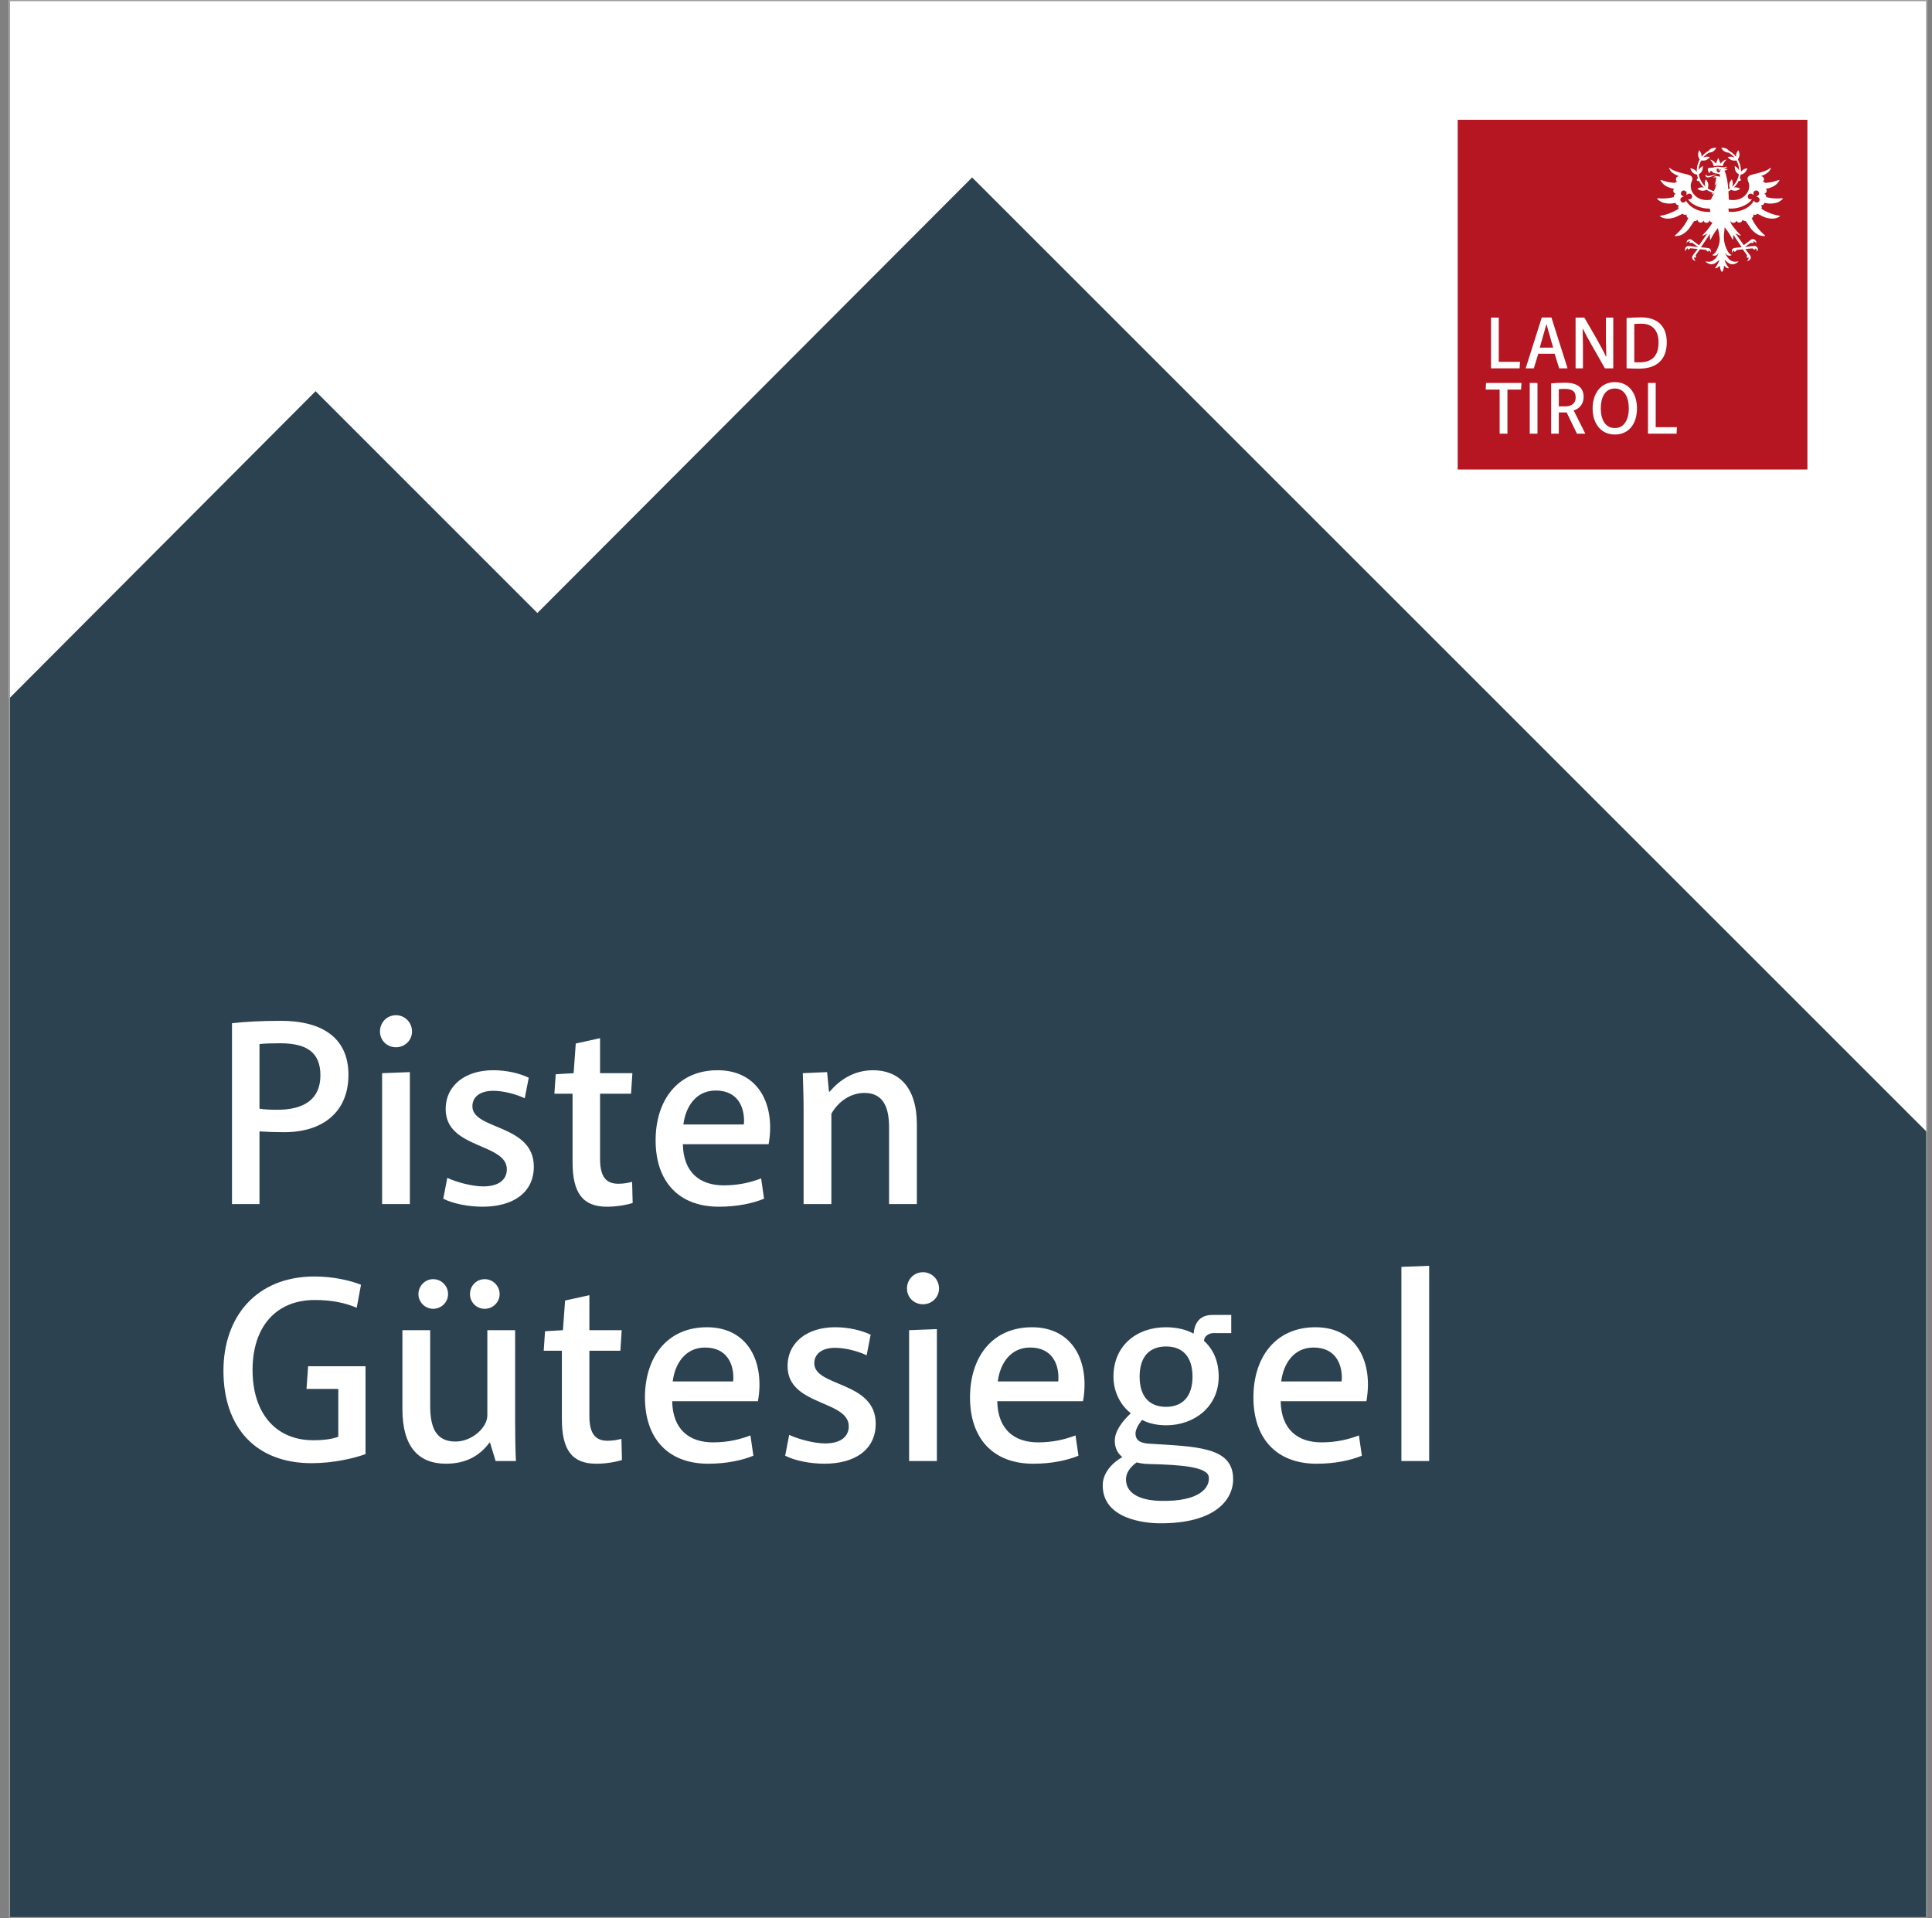<svg width="141" height="140" viewBox="0 0 141 140" fill="none" xmlns="http://www.w3.org/2000/svg">
<rect x="0" y="0" width="141" height="140" fill="#808080" stroke="none"/>
<g clip-path="url(#clip0_4727_3443)">
<path d="M140.65 0H0.65V140H140.65V0Z" fill="white"/>
<path d="M39.219 44.74L23.032 28.552L0.65 50.997V140.008H140.65V82.642L70.947 12.95L39.219 44.74Z" fill="#2C4250"/>
<path d="M23.384 78.481C23.384 76.766 22.33 76.142 20.44 76.142C19.796 76.142 19.29 76.161 18.938 76.2V80.918C19.31 80.976 19.719 80.996 20.167 80.996C22.155 81.015 23.384 80.254 23.384 78.481ZM16.931 74.68C17.925 74.564 19.114 74.505 20.537 74.505C23.325 74.505 25.43 75.616 25.43 78.442C25.43 81.19 23.52 82.653 20.692 82.633C20.089 82.633 19.504 82.614 18.938 82.575V87.877H16.931V74.68ZM27.886 78.326L29.913 78.247V87.878H27.886V78.326ZM27.731 75.284C27.731 74.621 28.238 74.095 28.9 74.095C29.544 74.095 30.07 74.621 30.07 75.284C30.07 75.927 29.544 76.434 28.9 76.434C28.238 76.434 27.731 75.927 27.731 75.284ZM32.35 87.487L32.643 85.967C33.267 86.258 34.417 86.59 35.274 86.59C36.385 86.59 36.99 86.103 36.99 85.343C36.99 83.413 32.526 83.861 32.526 80.957C32.526 79.203 33.969 78.11 35.996 78.11C36.99 78.11 37.945 78.344 38.589 78.657L38.296 80.157C37.77 79.904 36.814 79.612 35.996 79.612C35.06 79.612 34.476 80.041 34.476 80.743C34.476 82.477 38.959 82.029 38.959 85.147C38.959 87.039 37.457 88.071 35.216 88.071C34.203 88.071 33.072 87.857 32.35 87.487ZM41.786 84.817V79.826H40.46L40.557 78.403L41.864 78.326L42.02 76.161L43.793 75.772V78.326H46.152L46.054 79.826H43.793V84.602C43.793 86.083 44.398 86.395 45.138 86.395C45.587 86.395 45.86 86.317 46.133 86.259L46.172 87.799C45.762 87.935 45.022 88.072 44.3 88.072C42.507 88.072 41.786 87.038 41.786 84.817ZM54.282 82.068C54.301 81.971 54.301 81.873 54.301 81.794C54.301 80.781 53.833 79.592 52.235 79.592C50.772 79.592 50.031 80.801 49.875 82.068H54.282ZM47.848 83.237C47.848 80.294 49.466 78.111 52.371 78.111C55.412 78.111 56.6 80.703 56.094 83.511H49.836C49.875 85.577 51.084 86.513 52.819 86.513C53.95 86.513 54.827 86.279 55.548 86.006L55.762 87.487C54.964 87.819 53.814 88.072 52.469 88.072C49.505 88.072 47.848 86.201 47.848 83.237ZM58.648 80.996C58.648 80.021 58.609 79.163 58.589 78.325L60.363 78.247L60.5 79.67H60.559C61.241 78.852 62.293 78.111 63.717 78.111C65.549 78.111 66.914 79.3 66.914 82.067V87.877H64.885V82.262C64.885 80.82 64.457 79.767 63.092 79.767C62.059 79.767 61.163 80.411 60.675 81.288V87.877H58.648V80.996ZM16.307 100.046C16.307 96.108 18.704 93.164 22.955 93.164C24.377 93.164 25.625 93.477 26.346 93.769L26.034 95.445C25.196 95.095 24.241 94.88 22.974 94.88C20.147 94.88 18.432 96.829 18.432 99.987C18.432 103.125 20.108 105.115 22.857 105.115C23.695 105.115 24.28 105.017 24.689 104.861V101.371H22.369L22.487 99.714H26.677V106.128C25.82 106.44 24.319 106.79 22.74 106.79C18.666 106.79 16.307 104.179 16.307 100.046ZM34.3 94.451C34.3 93.847 34.767 93.36 35.373 93.36C35.977 93.36 36.464 93.847 36.464 94.451C36.464 95.036 35.977 95.523 35.373 95.523C34.767 95.523 34.3 95.036 34.3 94.451ZM30.538 94.451C30.538 93.847 31.025 93.36 31.61 93.36C32.215 93.36 32.701 93.847 32.701 94.451C32.701 95.036 32.215 95.523 31.61 95.523C31.025 95.523 30.538 95.036 30.538 94.451ZM29.368 102.833V97.082H31.395V102.58C31.395 104.178 31.804 105.211 33.247 105.211C34.437 105.211 35.567 104.198 35.567 103.301V97.082H37.595V103.886C37.595 104.9 37.614 105.816 37.653 106.634H36.171L35.762 105.289H35.723C35.041 106.206 34.066 106.829 32.545 106.829C30.597 106.829 29.368 105.661 29.368 102.833ZM41.006 103.574V98.584H39.681L39.777 97.16L41.084 97.083L41.24 94.919L43.014 94.529V97.083H45.373L45.275 98.584H43.014V103.36C43.014 104.841 43.619 105.153 44.359 105.153C44.807 105.153 45.08 105.075 45.353 105.017L45.392 106.557C44.982 106.693 44.242 106.83 43.521 106.83C41.727 106.83 41.006 105.796 41.006 103.574ZM53.502 100.825C53.521 100.729 53.521 100.631 53.521 100.552C53.521 99.539 53.053 98.35 51.455 98.35C49.992 98.35 49.251 99.559 49.096 100.825H53.502ZM47.069 101.995C47.069 99.052 48.687 96.869 51.591 96.869C54.632 96.869 55.821 99.461 55.315 102.268H49.057C49.096 104.335 50.305 105.271 52.039 105.271C53.17 105.271 54.047 105.037 54.768 104.764L54.983 106.245C54.184 106.576 53.034 106.83 51.689 106.83C48.726 106.83 47.069 104.958 47.069 101.995ZM57.303 106.245L57.596 104.725C58.219 105.016 59.369 105.348 60.227 105.348C61.338 105.348 61.943 104.861 61.943 104.101C61.943 102.171 57.478 102.619 57.478 99.715C57.478 97.961 58.921 96.868 60.948 96.868C61.943 96.868 62.897 97.102 63.541 97.414L63.249 98.915C62.722 98.661 61.767 98.37 60.948 98.37C60.013 98.37 59.428 98.799 59.428 99.5C59.428 101.235 63.911 100.787 63.911 103.905C63.911 105.796 62.41 106.829 60.168 106.829C59.155 106.829 58.025 106.615 57.303 106.245ZM66.348 97.083L68.375 97.005V106.635H66.348V97.083ZM66.192 94.042C66.192 93.379 66.7 92.852 67.362 92.852C68.005 92.852 68.532 93.379 68.532 94.042C68.532 94.685 68.005 95.192 67.362 95.192C66.7 95.192 66.192 94.685 66.192 94.042ZM77.226 100.825C77.246 100.729 77.246 100.631 77.246 100.552C77.246 99.539 76.778 98.35 75.179 98.35C73.717 98.35 72.976 99.559 72.82 100.825H77.226ZM70.793 101.995C70.793 99.052 72.411 96.869 75.315 96.869C78.357 96.869 79.545 99.461 79.039 102.268H72.781C72.82 104.335 74.029 105.271 75.764 105.271C76.894 105.271 77.771 105.037 78.493 104.764L78.707 106.245C77.908 106.576 76.758 106.83 75.413 106.83C72.45 106.83 70.793 104.958 70.793 101.995ZM87.031 100.475C87.031 98.993 86.29 98.272 85.102 98.272C83.912 98.272 83.171 98.993 83.171 100.475C83.171 101.956 83.912 102.678 85.102 102.678C86.27 102.678 87.031 101.956 87.031 100.475ZM88.221 107.804C88.142 107.064 86.252 106.907 83.834 106.85C83.484 106.85 83.171 106.791 82.957 106.732C82.45 107.084 82.177 107.532 82.177 107.961C82.177 109.306 83.834 109.52 84.653 109.54C87.635 109.617 88.299 108.525 88.221 107.804ZM80.481 108.331C80.501 107.57 81.066 106.83 81.885 106.362V106.323C81.514 106.03 81.359 105.601 81.359 105.153C81.359 104.471 81.866 103.769 82.509 103.165V103.126C81.846 102.619 81.262 101.663 81.262 100.475C81.262 98.234 82.918 96.869 85.102 96.869C85.804 96.869 86.583 97.025 87.109 97.337C87.167 96.693 87.46 95.971 88.474 95.971H89.858V97.298H88.551C88.279 97.298 87.889 97.473 87.869 97.862C88.533 98.466 88.942 99.325 88.942 100.475C88.942 102.678 87.149 104.023 85.121 104.023C84.42 104.023 83.834 103.887 83.347 103.633C83.055 104.003 82.821 104.392 82.879 104.764C82.937 105.094 83.171 105.328 83.873 105.367C87.324 105.582 89.897 105.601 89.994 107.823C90.073 109.306 88.864 111.235 84.516 111.177C83.639 111.158 80.403 110.904 80.481 108.331ZM97.909 100.825C97.929 100.729 97.929 100.631 97.929 100.552C97.929 99.539 97.461 98.35 95.863 98.35C94.4 98.35 93.659 99.559 93.503 100.825H97.909ZM91.476 101.995C91.476 99.052 93.094 96.869 95.999 96.869C99.04 96.869 100.228 99.461 99.722 102.268H93.464C93.503 104.335 94.712 105.271 96.447 105.271C97.577 105.271 98.454 105.037 99.176 104.764L99.39 106.245C98.592 106.576 97.442 106.83 96.097 106.83C93.133 106.83 91.476 104.958 91.476 101.995ZM102.276 92.463L104.303 92.385V106.635H102.276V92.463Z" fill="white"/>
<path d="M131.908 8.743H106.385V34.266H131.908V8.743Z" fill="#B51621"/>
<path d="M124.724 12.843C124.707 12.845 124.69 12.847 124.672 12.847C124.544 12.847 124.502 12.754 124.49 12.702C124.469 12.782 124.473 12.844 124.501 12.887C124.522 12.919 124.556 12.94 124.601 12.945C124.615 12.947 124.631 12.948 124.645 12.948C124.751 12.948 124.861 12.904 124.966 12.863C125.018 12.842 125.07 12.821 125.122 12.805C125.217 12.777 125.295 12.762 125.349 12.755C125.324 12.754 125.3 12.754 125.276 12.754C125.116 12.754 125.002 12.781 124.892 12.807C124.838 12.82 124.783 12.832 124.724 12.843ZM130.1 14.472C130.015 14.477 129.834 14.487 129.698 14.487C129.42 14.488 129.115 14.439 128.895 14.385C128.897 14.373 128.9 14.361 128.9 14.347C128.9 14.253 128.838 14.171 128.753 14.139C128.857 14.118 128.935 14.027 128.935 13.92C128.935 13.863 128.914 13.813 128.88 13.775C128.956 13.765 129.042 13.751 129.142 13.718C129.314 13.661 129.399 13.617 129.485 13.567C129.706 13.44 129.823 13.245 129.867 13.159C129.876 13.143 129.86 13.126 129.843 13.131C129.763 13.158 129.592 13.214 129.459 13.25C129.254 13.305 129.025 13.337 128.827 13.35C128.784 13.301 128.723 13.271 128.653 13.271H128.64C128.701 13.231 128.74 13.163 128.74 13.086C128.74 12.962 128.639 12.861 128.512 12.861C128.508 12.861 128.504 12.863 128.499 12.863C128.591 12.83 128.734 12.772 128.852 12.705C128.951 12.647 129.027 12.589 129.07 12.547C129.16 12.454 129.212 12.345 129.238 12.277C129.245 12.259 129.223 12.243 129.207 12.255C129.154 12.294 129.07 12.355 128.993 12.396C128.793 12.5 128.449 12.601 128.27 12.646C127.983 12.719 127.68 12.757 127.574 12.915C127.487 13.044 127.588 13.246 127.617 13.317C127.622 13.331 127.634 13.367 127.635 13.372C127.675 13.49 127.675 13.748 127.577 13.958C127.4 14.319 127.051 14.562 126.624 14.595C126.299 14.619 126.232 14.581 126.166 14.56C126.167 14.553 126.166 14.301 126.143 13.963C126.21 13.93 126.275 13.893 126.335 13.851C126.397 13.88 126.502 13.921 126.62 13.921C126.627 13.921 126.635 13.92 126.642 13.92C126.839 13.911 126.997 13.787 126.998 13.787L127.007 13.78L126.998 13.775C126.997 13.775 126.84 13.672 126.653 13.672C126.646 13.672 126.638 13.672 126.631 13.674C126.599 13.675 126.57 13.678 126.54 13.684C126.687 13.546 126.809 13.381 126.896 13.195C126.916 13.209 126.942 13.217 126.97 13.21C127.007 13.204 127.036 13.175 127.045 13.138C127.056 13.082 127.018 13.03 126.967 13.023C126.996 12.935 127.019 12.844 127.035 12.751C127.108 12.735 127.223 12.698 127.318 12.616C127.469 12.488 127.517 12.293 127.517 12.291L127.519 12.282H127.511C127.508 12.282 127.308 12.299 127.158 12.429C127.116 12.463 127.083 12.504 127.056 12.544C127.057 12.521 127.059 12.498 127.059 12.474C127.059 12.173 126.976 11.884 126.832 11.634C126.875 11.574 126.932 11.469 126.947 11.345C126.97 11.149 126.872 10.974 126.871 10.971L126.867 10.964L126.861 10.97C126.859 10.971 126.724 11.12 126.701 11.317C126.696 11.36 126.697 11.401 126.702 11.441C126.564 11.265 126.392 11.118 126.194 11.011C126.15 10.958 126.086 10.895 126.005 10.852C125.897 10.797 125.783 10.785 125.705 10.785C125.66 10.785 125.63 10.79 125.629 10.79L125.619 10.791L125.624 10.8C125.624 10.801 125.715 10.981 125.89 11.072C125.984 11.121 126.082 11.137 126.158 11.14C126.327 11.236 126.474 11.363 126.593 11.513C126.559 11.492 126.52 11.474 126.477 11.46C126.422 11.442 126.36 11.433 126.295 11.433C126.183 11.433 126.097 11.461 126.096 11.461L126.086 11.464L126.092 11.471C126.093 11.474 126.212 11.634 126.402 11.695C126.457 11.712 126.518 11.722 126.583 11.722C126.64 11.722 126.69 11.715 126.725 11.707C126.85 11.929 126.923 12.184 126.927 12.449C126.919 12.427 126.908 12.405 126.896 12.383C126.798 12.21 126.616 12.125 126.614 12.124L126.605 12.12L126.604 12.13C126.604 12.131 126.582 12.331 126.68 12.504C126.744 12.616 126.844 12.692 126.907 12.73C126.847 13.091 126.664 13.406 126.404 13.633C126.426 13.587 126.445 13.533 126.455 13.475C126.485 13.279 126.395 13.1 126.393 13.098L126.388 13.089L126.382 13.097C126.381 13.098 126.24 13.241 126.21 13.436C126.19 13.565 126.222 13.684 126.246 13.753C126.21 13.778 126.172 13.801 126.134 13.822C126.098 13.367 126.023 12.812 125.87 12.488C125.864 12.474 125.858 12.462 125.851 12.45C125.949 12.447 126.025 12.397 126.066 12.36C126.077 12.352 126.069 12.334 126.054 12.336C126.005 12.345 125.918 12.352 125.798 12.33C125.793 12.33 125.788 12.329 125.783 12.327C125.793 12.326 125.803 12.326 125.812 12.325C125.927 12.311 126.001 12.233 126.038 12.183C126.047 12.172 126.034 12.156 126.021 12.161C125.974 12.182 125.891 12.207 125.769 12.213C125.699 12.217 125.64 12.204 125.521 12.179C125.435 12.163 125.331 12.168 125.257 12.177C125.202 12.182 125.153 12.19 125.112 12.2C125.08 12.207 125.048 12.217 125.019 12.232C124.963 12.233 124.707 12.243 124.652 12.287C124.593 12.335 124.688 12.554 124.742 12.656C124.762 12.603 124.818 12.474 124.882 12.474C124.892 12.474 124.901 12.478 124.91 12.483C124.931 12.496 124.944 12.514 124.958 12.532C124.999 12.585 125.05 12.651 125.363 12.681C125.396 12.685 125.47 12.702 125.503 12.735C125.52 12.751 125.537 12.807 125.538 12.831C125.54 12.858 125.515 12.89 125.489 12.89C125.475 12.89 125.456 12.885 125.432 12.879C125.396 12.87 125.351 12.859 125.3 12.859H125.286C125.138 12.865 125.04 12.925 125.004 12.961C125.062 12.937 125.151 12.939 125.243 12.939C125.255 13.041 125.231 13.103 125.213 13.22C125.183 13.402 125.128 13.54 125.128 13.54C125.128 13.54 125.224 13.463 125.285 13.348C125.285 13.348 125.224 13.633 125.137 13.833C125.119 13.871 125.099 13.91 125.075 13.949C124.917 13.906 124.769 13.839 124.636 13.749C124.66 13.68 124.69 13.562 124.67 13.436C124.639 13.241 124.498 13.098 124.497 13.097L124.491 13.089L124.486 13.098C124.486 13.1 124.396 13.279 124.425 13.475C124.434 13.528 124.451 13.577 124.47 13.621C124.217 13.394 124.039 13.081 123.982 12.725C124.043 12.686 124.138 12.613 124.201 12.504C124.298 12.331 124.275 12.131 124.275 12.13L124.274 12.12L124.266 12.124C124.263 12.125 124.081 12.21 123.984 12.383C123.975 12.397 123.968 12.413 123.961 12.429C123.968 12.171 124.039 11.924 124.16 11.709C124.196 11.716 124.242 11.722 124.298 11.722C124.361 11.722 124.422 11.712 124.479 11.695C124.667 11.634 124.786 11.474 124.788 11.471L124.794 11.464L124.784 11.461C124.783 11.461 124.697 11.433 124.584 11.433C124.519 11.433 124.458 11.442 124.403 11.46C124.365 11.472 124.329 11.488 124.298 11.507C124.416 11.358 124.562 11.233 124.731 11.139C124.805 11.136 124.9 11.12 124.99 11.072C125.165 10.981 125.255 10.801 125.257 10.8L125.26 10.791L125.251 10.79C125.251 10.79 125.221 10.785 125.175 10.785C125.097 10.785 124.982 10.797 124.874 10.852C124.79 10.898 124.724 10.963 124.68 11.019C124.483 11.127 124.312 11.274 124.177 11.449C124.182 11.407 124.184 11.363 124.179 11.317C124.155 11.12 124.021 10.971 124.019 10.97L124.013 10.964L124.008 10.971C124.007 10.974 123.909 11.149 123.933 11.345C123.947 11.472 124.008 11.579 124.05 11.639C123.909 11.886 123.83 12.174 123.83 12.474C123.83 12.501 123.831 12.529 123.832 12.556C123.804 12.512 123.768 12.467 123.723 12.429C123.572 12.299 123.371 12.282 123.37 12.282H123.36L123.363 12.291C123.363 12.293 123.411 12.488 123.561 12.616C123.661 12.702 123.782 12.738 123.853 12.752C123.869 12.845 123.891 12.935 123.921 13.022C123.907 13.023 123.892 13.028 123.875 13.041C123.849 13.06 123.832 13.089 123.833 13.121C123.835 13.172 123.877 13.213 123.929 13.213C123.952 13.213 123.973 13.204 123.99 13.191C124.078 13.378 124.201 13.547 124.35 13.687C124.317 13.68 124.284 13.675 124.249 13.674C124.241 13.672 124.234 13.672 124.226 13.672C124.039 13.672 123.882 13.775 123.881 13.775L123.874 13.78L123.881 13.787C123.882 13.787 124.04 13.911 124.239 13.92C124.246 13.92 124.253 13.921 124.261 13.921C124.381 13.921 124.487 13.879 124.55 13.849C124.686 13.942 124.839 14.015 125.001 14.063C124.949 14.135 124.906 14.189 124.906 14.189C124.906 14.189 124.947 14.177 124.998 14.155C125.051 14.132 125.094 14.094 125.094 14.094C125.094 14.094 125.008 14.288 125.009 14.288C124.997 14.315 124.926 14.421 124.86 14.568C124.781 14.588 124.664 14.612 124.43 14.595C124 14.562 123.652 14.319 123.476 13.958C123.376 13.748 123.378 13.49 123.417 13.372C123.418 13.367 123.43 13.331 123.435 13.317C123.465 13.246 123.565 13.044 123.478 12.915C123.373 12.757 123.069 12.719 122.782 12.646C122.603 12.601 122.258 12.5 122.06 12.396C121.982 12.355 121.898 12.294 121.845 12.255C121.829 12.243 121.807 12.259 121.815 12.277C121.84 12.345 121.892 12.454 121.982 12.547C122.025 12.589 122.101 12.647 122.2 12.705C122.318 12.772 122.461 12.83 122.553 12.863C122.548 12.863 122.545 12.861 122.54 12.861C122.414 12.861 122.312 12.962 122.312 13.086C122.312 13.163 122.351 13.231 122.411 13.271H122.399C122.329 13.271 122.268 13.301 122.226 13.35C122.028 13.337 121.799 13.305 121.594 13.25C121.462 13.214 121.289 13.158 121.21 13.131C121.192 13.126 121.178 13.143 121.186 13.159C121.229 13.245 121.348 13.44 121.567 13.567C121.654 13.617 121.739 13.661 121.911 13.718C122.011 13.751 122.096 13.765 122.172 13.775C122.138 13.813 122.117 13.863 122.117 13.92C122.117 14.027 122.196 14.118 122.3 14.139C122.214 14.171 122.153 14.253 122.153 14.347C122.153 14.361 122.155 14.373 122.158 14.385C121.937 14.439 121.632 14.488 121.354 14.487C121.218 14.487 121.037 14.477 120.954 14.472C120.936 14.471 120.925 14.493 120.938 14.505C121.001 14.576 121.167 14.734 121.412 14.802C121.508 14.827 121.603 14.848 121.783 14.858C122.008 14.87 122.15 14.824 122.273 14.804C122.272 14.804 122.275 14.803 122.281 14.803C122.302 14.905 122.395 14.982 122.505 14.982C122.515 14.982 122.525 14.98 122.535 14.978C122.499 15.018 122.476 15.07 122.476 15.127C122.476 15.167 122.487 15.203 122.507 15.236C122.474 15.257 122.442 15.277 122.407 15.298C122.215 15.417 121.871 15.582 121.548 15.668C121.415 15.702 121.238 15.74 121.156 15.757C121.138 15.761 121.134 15.783 121.149 15.793C121.23 15.845 121.43 15.956 121.684 15.956C121.784 15.957 121.881 15.952 122.057 15.915C122.279 15.869 122.404 15.787 122.517 15.736C122.513 15.74 122.69 15.649 122.763 15.615C122.776 15.609 122.791 15.603 122.804 15.597C122.846 15.646 122.908 15.679 122.981 15.679C123.022 15.679 123.063 15.666 123.097 15.646C123.089 15.669 123.084 15.693 123.084 15.718C123.084 15.807 123.136 15.883 123.213 15.92C123.172 16.002 123.13 16.088 123.084 16.171C122.976 16.37 122.761 16.686 122.524 16.921C122.427 17.018 122.292 17.139 122.23 17.194C122.216 17.206 122.224 17.228 122.242 17.228C122.338 17.233 122.566 17.23 122.787 17.103C122.873 17.053 122.955 17.002 123.089 16.882C123.258 16.731 123.325 16.597 123.397 16.497C123.396 16.502 123.505 16.334 123.55 16.269C123.583 16.223 123.619 16.174 123.654 16.127C123.668 16.13 123.68 16.131 123.694 16.131C123.773 16.131 123.843 16.091 123.884 16.032C123.888 16.15 123.988 16.246 124.111 16.246C124.208 16.246 124.29 16.186 124.323 16.101C124.351 16.194 124.438 16.262 124.541 16.262C124.656 16.262 124.75 16.18 124.765 16.071C124.791 16.169 124.879 16.241 124.985 16.241C124.921 16.348 124.849 16.456 124.77 16.564C124.601 16.798 124.42 17.002 124.244 17.167C124.228 17.182 124.244 17.207 124.264 17.199C124.347 17.168 124.452 17.129 124.508 17.098C124.543 17.078 124.578 17.055 124.611 17.034L124 17.903L123.461 17.498C123.433 17.482 123.401 17.47 123.365 17.465C123.234 17.446 123.104 17.542 123.096 17.663C123.093 17.691 123.097 17.719 123.106 17.745C123.117 17.712 123.134 17.681 123.161 17.658C123.21 17.616 123.276 17.603 123.343 17.615L123.274 17.685C123.274 17.685 123.363 17.772 123.474 17.703L123.934 18.027L123.236 17.957C123.204 17.956 123.172 17.959 123.141 17.971C123.015 18.012 122.944 18.159 122.989 18.271C123 18.296 123.016 18.32 123.036 18.339C123.03 18.305 123.032 18.269 123.046 18.236C123.07 18.176 123.125 18.135 123.193 18.115L123.169 18.201C123.169 18.201 123.289 18.232 123.352 18.116L123.897 18.171L123.539 18.645C123.521 18.672 123.507 18.704 123.499 18.739C123.471 18.868 123.561 19.004 123.681 19.023C123.71 19.026 123.738 19.024 123.765 19.017C123.732 19.006 123.702 18.986 123.681 18.957C123.641 18.903 123.632 18.83 123.653 18.759L123.727 18.832C123.727 18.832 123.815 18.744 123.746 18.632L124.07 18.189L124.528 18.241C124.563 18.369 124.688 18.365 124.688 18.365L124.685 18.268C124.729 18.28 124.768 18.304 124.795 18.339C124.816 18.369 124.827 18.403 124.829 18.437C124.844 18.414 124.852 18.36 124.856 18.332C124.873 18.222 124.795 18.126 124.68 18.103L124.136 18.047L124.805 17.051C124.795 17.098 124.786 17.149 124.784 17.194C124.779 17.304 124.796 17.408 124.811 17.471C124.814 17.489 124.84 17.493 124.848 17.476C124.949 17.262 125.084 17.036 125.248 16.809C125.288 16.754 125.329 16.701 125.369 16.65C125.462 16.977 125.51 17.345 125.51 17.481C125.509 17.705 125.434 18.007 125.247 18.338C125.145 18.517 125.037 18.576 124.981 18.594C124.966 18.599 124.964 18.619 124.979 18.626C125.02 18.647 125.095 18.672 125.192 18.655C125.323 18.632 125.442 18.462 125.442 18.462C125.442 18.462 125.282 18.887 124.968 19.041C124.778 19.133 124.592 19.104 124.496 19.077C124.479 19.072 124.467 19.094 124.479 19.106C124.561 19.182 124.736 19.311 124.975 19.282C125.215 19.254 125.477 18.949 125.477 18.949C125.477 18.949 125.456 19.095 125.337 19.308C125.29 19.392 125.206 19.503 125.171 19.549C125.162 19.561 125.168 19.576 125.182 19.578C125.214 19.582 125.27 19.581 125.341 19.54C125.39 19.512 125.519 19.385 125.519 19.385C125.519 19.385 125.524 19.573 125.568 19.687C125.59 19.748 125.633 19.813 125.656 19.843C125.662 19.853 125.677 19.853 125.683 19.843C125.706 19.813 125.749 19.748 125.772 19.687C125.815 19.573 125.82 19.385 125.82 19.385C125.82 19.385 125.949 19.512 125.998 19.54C126.069 19.581 126.125 19.582 126.157 19.578C126.17 19.576 126.177 19.561 126.168 19.549C126.134 19.503 126.049 19.392 126.003 19.308C125.883 19.095 125.862 18.949 125.862 18.949C125.862 18.949 126.125 19.254 126.364 19.282C126.603 19.311 126.779 19.182 126.859 19.106C126.872 19.094 126.861 19.072 126.843 19.077C126.747 19.104 126.561 19.133 126.371 19.041C126.057 18.887 125.897 18.462 125.897 18.462C125.897 18.462 126.017 18.632 126.147 18.655C126.244 18.672 126.319 18.647 126.362 18.626C126.375 18.619 126.374 18.599 126.358 18.594C126.302 18.576 126.194 18.517 126.092 18.338C125.905 18.007 125.84 17.702 125.819 17.478C125.799 17.256 125.813 17.128 125.867 16.593L125.868 16.59C125.925 16.66 125.983 16.733 126.038 16.809C126.202 17.036 126.337 17.262 126.437 17.476C126.446 17.493 126.472 17.489 126.475 17.471C126.489 17.408 126.507 17.304 126.502 17.194C126.501 17.169 126.497 17.144 126.494 17.117L127.109 18.043L126.581 18.096L126.575 18.097C126.521 18.108 126.472 18.136 126.44 18.178C126.404 18.222 126.388 18.305 126.396 18.36C126.4 18.388 126.409 18.415 126.425 18.441L126.437 18.459L126.439 18.437C126.441 18.402 126.451 18.37 126.472 18.344C126.494 18.312 126.528 18.29 126.567 18.277L126.565 18.365V18.371H126.572C126.586 18.371 126.701 18.369 126.738 18.247L127.187 18.196L127.506 18.632C127.441 18.745 127.528 18.837 127.529 18.837L127.534 18.843L127.602 18.773C127.618 18.839 127.611 18.904 127.573 18.953C127.555 18.979 127.528 18.998 127.493 19.011L127.474 19.019L127.495 19.024C127.513 19.029 127.531 19.031 127.55 19.031C127.561 19.031 127.571 19.031 127.58 19.029C127.635 19.02 127.702 18.973 127.733 18.927C127.77 18.873 127.782 18.805 127.768 18.736C127.76 18.703 127.748 18.672 127.73 18.645L127.376 18.176L127.904 18.124C127.948 18.2 128.018 18.212 128.056 18.212C128.078 18.212 128.092 18.208 128.094 18.208L128.1 18.206L128.078 18.125C128.139 18.146 128.187 18.186 128.209 18.239C128.221 18.269 128.223 18.302 128.217 18.338L128.214 18.36L128.228 18.344C128.25 18.323 128.266 18.299 128.277 18.273C128.298 18.222 128.292 18.142 128.268 18.091C128.241 18.032 128.188 17.985 128.122 17.963C128.094 17.953 128.064 17.948 128.034 17.948C128.032 17.948 128.03 17.95 128.03 17.95L127.352 18.018L127.785 17.712C127.814 17.728 127.844 17.737 127.873 17.737C127.943 17.737 127.989 17.691 127.992 17.69L127.997 17.685L127.932 17.62C127.942 17.619 127.951 17.616 127.963 17.616C128.014 17.616 128.059 17.633 128.095 17.663C128.121 17.684 128.138 17.713 128.147 17.748L128.154 17.768L128.161 17.748C128.171 17.719 128.174 17.69 128.172 17.662C128.163 17.55 128.053 17.454 127.932 17.454C127.918 17.454 127.906 17.456 127.893 17.457C127.86 17.462 127.829 17.473 127.801 17.488L127.263 17.892L126.641 17.01C126.685 17.041 126.731 17.072 126.779 17.098C126.833 17.129 126.938 17.168 127.021 17.199C127.041 17.207 127.057 17.18 127.041 17.166C126.867 17.004 126.692 16.809 126.511 16.573C126.404 16.433 126.295 16.308 126.282 16.085C126.326 16.223 126.386 16.262 126.511 16.262C126.614 16.262 126.701 16.194 126.729 16.101C126.762 16.186 126.844 16.246 126.941 16.246C127.065 16.246 127.164 16.15 127.169 16.032C127.209 16.091 127.279 16.131 127.359 16.131C127.372 16.131 127.386 16.13 127.398 16.127C127.433 16.174 127.469 16.223 127.502 16.269C127.547 16.334 127.658 16.502 127.655 16.497C127.729 16.597 127.796 16.731 127.964 16.882C128.098 17.002 128.179 17.053 128.266 17.103C128.487 17.23 128.716 17.233 128.811 17.228C128.829 17.228 128.837 17.206 128.824 17.194C128.761 17.139 128.626 17.018 128.53 16.921C128.292 16.686 128.076 16.37 127.969 16.171C127.923 16.088 127.882 16.002 127.84 15.92C127.916 15.883 127.969 15.807 127.969 15.718C127.969 15.693 127.964 15.669 127.955 15.646C127.989 15.666 128.03 15.679 128.072 15.679C128.143 15.679 128.206 15.646 128.248 15.597C128.261 15.603 128.276 15.609 128.29 15.615C128.362 15.649 128.541 15.74 128.537 15.736C128.65 15.787 128.775 15.869 128.995 15.915C129.173 15.952 129.268 15.957 129.369 15.956C129.623 15.956 129.823 15.845 129.904 15.793C129.919 15.783 129.914 15.761 129.897 15.757C129.815 15.74 129.637 15.702 129.505 15.668C129.181 15.582 128.838 15.417 128.645 15.298C128.612 15.277 128.579 15.256 128.547 15.235C128.565 15.203 128.576 15.167 128.576 15.127C128.576 15.07 128.553 15.018 128.517 14.978C128.527 14.98 128.537 14.982 128.547 14.982C128.657 14.982 128.75 14.905 128.771 14.803C128.777 14.803 128.781 14.804 128.78 14.804C128.902 14.824 129.044 14.87 129.269 14.858C129.451 14.848 129.544 14.827 129.641 14.802C129.887 14.734 130.051 14.576 130.115 14.505C130.127 14.493 130.117 14.471 130.1 14.472ZM124.837 15.461L124.797 15.463C124.761 15.464 124.724 15.466 124.688 15.466C123.903 15.469 123.292 15.104 123.051 14.646L123.016 14.695C122.997 14.725 122.972 14.747 122.943 14.761C122.894 14.787 122.836 14.793 122.784 14.776C122.73 14.759 122.686 14.723 122.659 14.673C122.633 14.624 122.627 14.568 122.644 14.514C122.661 14.46 122.697 14.416 122.747 14.389C122.759 14.383 122.773 14.378 122.787 14.373L122.888 14.345L122.792 14.3C122.75 14.28 122.717 14.248 122.695 14.209C122.67 14.16 122.665 14.102 122.681 14.048C122.698 13.995 122.735 13.95 122.784 13.925C122.886 13.871 123.014 13.91 123.068 14.013C123.089 14.052 123.096 14.097 123.089 14.144L123.073 14.247L123.153 14.181C123.164 14.171 123.177 14.162 123.189 14.156C123.292 14.102 123.419 14.141 123.473 14.244C123.499 14.293 123.505 14.351 123.488 14.404C123.471 14.457 123.435 14.502 123.385 14.528C123.351 14.547 123.31 14.554 123.27 14.551L123.191 14.544C123.522 15.021 124.245 15.232 124.743 15.223H124.779C124.779 15.223 124.802 15.352 124.825 15.425L124.837 15.461ZM125.57 12.337C125.57 12.337 125.562 12.589 125.416 12.589C125.284 12.589 125.277 12.337 125.277 12.337C125.277 12.337 125.295 12.329 125.326 12.32C125.36 12.311 125.423 12.311 125.423 12.311C125.423 12.311 125.465 12.367 125.427 12.472C125.434 12.474 125.481 12.452 125.498 12.424C125.513 12.397 125.515 12.378 125.519 12.345C125.52 12.334 125.52 12.324 125.521 12.32C125.554 12.327 125.57 12.337 125.57 12.337ZM128.394 14.673C128.368 14.723 128.324 14.759 128.27 14.776C128.216 14.793 128.16 14.787 128.109 14.761C128.081 14.747 128.057 14.725 128.037 14.695L128.002 14.646C127.762 15.104 127.15 15.468 126.365 15.466C126.328 15.466 126.292 15.464 126.255 15.462L126.169 15.458L126.155 15.331L126.143 15.213L126.309 15.223C126.809 15.232 127.53 15.02 127.862 14.544L127.782 14.551C127.743 14.554 127.703 14.547 127.669 14.527C127.618 14.502 127.582 14.457 127.564 14.404C127.548 14.35 127.553 14.293 127.58 14.244C127.634 14.141 127.762 14.102 127.865 14.156C127.877 14.162 127.889 14.171 127.9 14.179L127.981 14.247L127.964 14.144C127.956 14.097 127.964 14.052 127.986 14.013C128.04 13.91 128.167 13.871 128.27 13.925C128.319 13.95 128.356 13.995 128.373 14.05C128.389 14.102 128.384 14.16 128.358 14.209C128.336 14.248 128.303 14.28 128.261 14.301L128.166 14.345L128.266 14.373C128.28 14.378 128.293 14.383 128.307 14.39C128.356 14.416 128.392 14.46 128.408 14.514C128.426 14.568 128.421 14.624 128.394 14.673ZM125.571 11.944L125.4 11.519L125.227 11.944C125.058 11.683 124.788 11.639 124.788 11.639C124.86 11.7 124.931 11.788 124.988 11.895C125.03 11.972 125.062 12.064 125.079 12.136C125.156 12.117 125.275 12.09 125.4 12.09C125.524 12.09 125.639 12.112 125.722 12.131C125.739 12.059 125.77 11.972 125.81 11.895C125.868 11.788 125.939 11.7 126.011 11.639C126.011 11.639 125.742 11.683 125.571 11.944Z" fill="white"/>
<path d="M109.446 28.432V31.653H110.015V28.432H111.009L111.041 27.949H108.454L108.427 28.432H109.446ZM112.207 27.949H111.642V31.653H112.207V27.949ZM115.575 28.974C115.575 28.296 115.131 27.933 114.224 27.933C113.86 27.933 113.492 27.949 113.205 27.981V31.653H113.764V30.102H114.338L115.087 31.653H115.699L114.854 29.962V29.951C115.276 29.831 115.575 29.473 115.575 28.974ZM113.764 28.405C113.867 28.394 114.007 28.383 114.197 28.383C114.707 28.383 114.995 28.535 114.995 29.012C114.995 29.414 114.712 29.658 114.267 29.658H113.764V28.405ZM117.852 31.713C118.873 31.713 119.469 30.938 119.469 29.803C119.469 28.72 118.889 27.889 117.852 27.889C116.833 27.889 116.232 28.708 116.232 29.819C116.232 30.905 116.833 31.713 117.852 31.713ZM117.852 31.242C117.148 31.242 116.827 30.606 116.827 29.814C116.827 29.017 117.126 28.356 117.852 28.356C118.574 28.356 118.873 29.023 118.873 29.81C118.873 30.596 118.552 31.242 117.852 31.242ZM120.272 27.949V31.653H122.36L122.387 31.177H120.836V27.949H120.272ZM108.816 23.18V26.884H110.904L110.931 26.406H109.381V23.18H108.816ZM113.226 23.173H112.521L111.344 26.884H111.941C111.972 26.759 112.238 25.945 112.265 25.82H113.46L113.79 26.884H114.403L113.226 23.173ZM112.868 23.662L113.02 24.205L113.351 25.371H112.374L112.705 24.205L112.857 23.662H112.868ZM117.738 26.884V23.18H117.202V24.817L117.229 26.037H117.213C116.784 25.137 116.172 24.123 115.629 23.18H114.988V26.884H115.526V25.203L115.504 23.993H115.52C115.889 24.747 116.42 25.621 117.131 26.884H117.738ZM118.71 23.211V26.879C118.964 26.895 119.257 26.906 119.604 26.906C120.977 26.906 121.643 26.195 121.643 24.975C121.643 23.874 121.036 23.164 119.773 23.164C119.393 23.164 119.029 23.184 118.71 23.211ZM119.789 23.624C120.63 23.624 121.042 24.151 121.042 24.991C121.042 25.983 120.564 26.445 119.643 26.445C119.512 26.445 119.376 26.445 119.273 26.434V23.646C119.409 23.635 119.583 23.624 119.789 23.624Z" fill="white"/>
<path d="M0.692 139.958V0.042H140.608V139.958H0.692Z" stroke="#9C9E9F" stroke-width="0.085"/>
</g>
<defs>
<clipPath id="clip0_4727_3443">
<rect width="140.35" height="140" fill="white" transform="translate(0.65)"/>
</clipPath>
</defs>
</svg>
